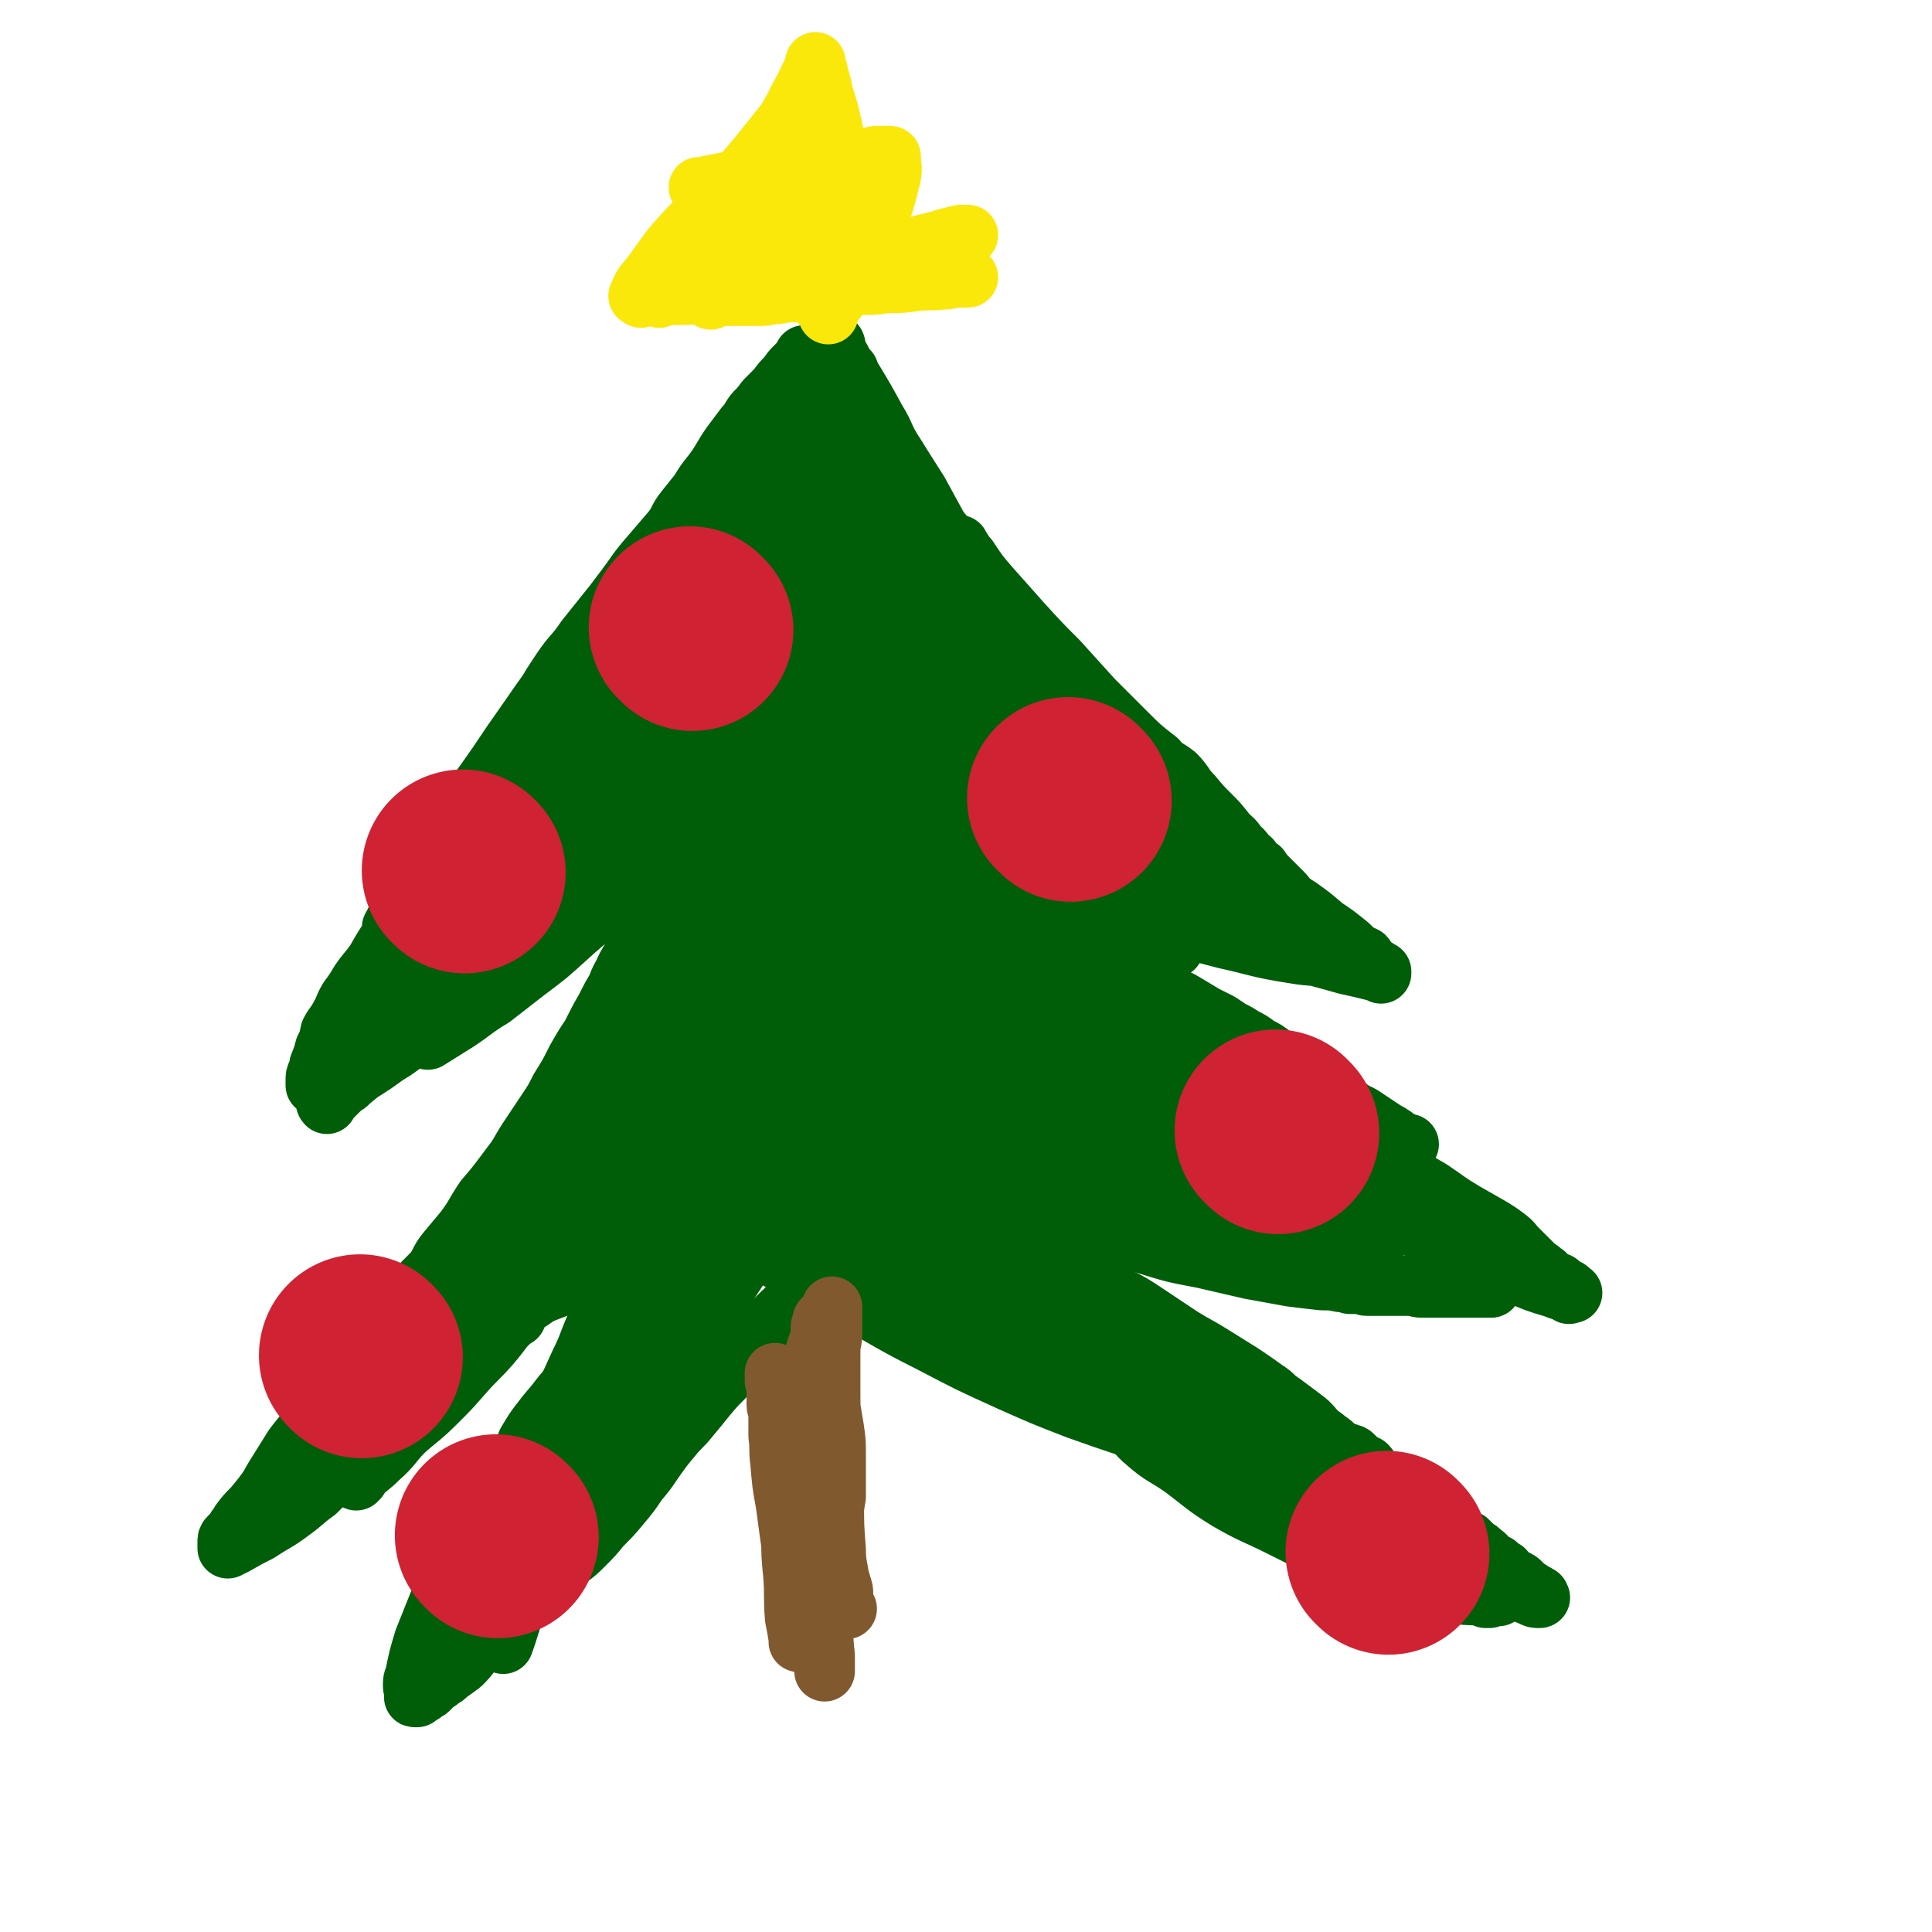 <svg viewBox='0 0 1052 1052' version='1.1' xmlns='http://www.w3.org/2000/svg' xmlns:xlink='http://www.w3.org/1999/xlink'><g fill='none' stroke='#005E09' stroke-width='33' stroke-linecap='round' stroke-linejoin='round'><path d='M295,445c-1,-1 -2,-1 -1,-1 4,-10 5,-11 11,-20 8,-13 8,-13 16,-26 10,-15 10,-15 20,-29 10,-15 10,-15 20,-30 7,-11 7,-11 15,-22 9,-12 10,-12 18,-25 8,-12 7,-13 15,-26 7,-12 7,-12 14,-24 6,-11 6,-11 12,-22 5,-7 5,-7 9,-15 3,-6 4,-5 6,-11 2,-2 1,-2 2,-4 1,-2 2,-3 2,-3 1,0 1,2 1,4 2,4 3,4 4,8 3,8 3,8 5,16 4,11 3,11 6,22 3,11 4,11 7,22 3,11 3,12 7,23 4,13 5,13 10,25 5,12 5,12 10,24 5,11 5,11 9,21 4,9 5,9 9,18 3,6 2,6 5,13 2,3 2,3 3,5 2,3 2,3 3,5 2,3 2,3 4,6 2,3 2,3 4,7 2,3 2,3 4,6 1,2 1,2 3,4 0,1 0,1 1,2 1,2 1,1 2,3 0,0 -1,0 -1,0 0,1 1,1 1,1 '/><path d='M450,196c-1,-1 -2,-2 -1,-1 4,6 5,7 11,14 7,9 8,9 14,18 7,9 6,10 12,19 4,6 4,7 8,13 4,7 4,7 8,14 4,7 4,7 8,14 3,4 4,4 7,9 3,5 2,5 5,10 4,5 4,4 7,9 3,5 3,5 6,10 2,5 2,5 4,10 3,6 3,6 6,12 3,7 3,7 6,13 2,6 2,6 4,11 2,5 2,5 5,10 2,5 2,5 4,9 2,4 2,4 4,8 2,3 2,3 4,7 3,5 2,5 5,9 2,4 3,3 5,7 2,3 1,3 3,6 1,2 1,2 3,5 1,1 0,1 1,3 1,1 1,1 2,2 0,0 0,1 0,1 0,1 1,0 1,1 0,0 0,0 0,1 0,0 0,0 0,0 '/><path d='M462,202c-1,-1 -1,-1 -1,-1 -1,-1 0,0 0,0 2,3 2,4 4,7 6,10 6,10 12,21 5,8 4,9 9,17 7,11 7,11 14,22 6,11 6,11 12,22 6,11 5,11 12,21 5,10 6,9 12,18 3,5 3,5 5,10 5,10 4,10 9,19 4,8 4,7 8,15 3,5 2,5 5,10 1,4 1,4 3,7 1,1 0,1 1,2 1,1 1,1 2,3 1,2 1,2 2,4 2,3 2,3 3,6 2,2 2,2 3,4 1,2 1,2 2,4 1,2 1,2 2,3 1,1 1,1 1,2 0,1 0,1 0,3 0,0 1,0 1,1 0,0 0,0 0,0 '/><path d='M242,470c-1,-1 -2,-1 -1,-1 4,-1 5,0 11,-1 6,-1 6,-2 13,-3 5,-1 5,0 9,-1 8,-2 8,-2 15,-4 2,-1 2,-1 3,-1 '/><path d='M309,421c-1,-1 -1,-2 -1,-1 -5,8 -4,9 -8,18 -5,9 -5,9 -10,19 -5,11 -6,10 -11,21 -6,12 -6,12 -12,23 -5,10 -6,10 -11,19 -5,8 -4,8 -9,16 -3,6 -3,5 -7,11 -2,5 -2,5 -5,10 -1,3 -1,3 -2,7 0,0 0,0 0,1 0,0 0,0 0,0 0,1 0,1 0,1 8,-5 8,-5 16,-10 9,-6 9,-7 19,-13 9,-7 9,-7 18,-14 12,-9 12,-9 23,-19 11,-10 11,-9 21,-19 9,-9 9,-10 17,-18 6,-5 7,-5 13,-10 2,-2 2,-2 5,-4 1,-1 2,-2 3,-1 0,0 -1,0 -1,1 0,1 0,1 0,3 0,0 0,0 0,1 0,2 0,2 0,4 0,3 -1,3 -1,5 -1,4 -1,4 -2,9 -2,6 -1,6 -3,12 -2,7 -2,7 -4,13 -2,5 -2,5 -5,11 -3,6 -2,6 -6,13 -3,8 -4,8 -8,16 -4,9 -4,9 -9,18 -4,9 -4,9 -8,18 -4,8 -4,8 -8,16 -3,6 -3,6 -7,12 -4,8 -4,8 -7,16 -5,9 -4,9 -8,18 -4,10 -4,10 -8,19 -3,7 -3,8 -6,15 -3,9 -4,9 -7,17 -4,8 -4,8 -7,16 -3,6 -3,6 -6,12 -2,4 -2,4 -3,7 -1,2 0,2 -1,3 -1,2 0,2 -1,3 -1,1 -2,2 -1,2 2,-3 2,-4 6,-7 6,-7 6,-7 12,-14 7,-8 7,-8 14,-17 7,-9 7,-9 15,-17 8,-10 8,-10 16,-19 9,-11 9,-11 17,-22 8,-9 8,-9 15,-19 7,-7 6,-7 13,-15 5,-6 6,-6 11,-12 5,-4 5,-4 9,-8 3,-3 3,-3 6,-5 1,-1 2,-2 3,-1 0,1 -1,3 -2,6 -1,4 -1,4 -3,8 -2,7 -3,7 -5,13 -3,8 -3,8 -6,15 -3,9 -3,9 -6,17 -4,9 -3,9 -7,18 -4,9 -4,9 -8,17 -4,10 -5,9 -9,19 -4,8 -4,9 -7,17 -3,8 -3,8 -6,16 -2,7 -2,7 -5,14 -3,9 -3,9 -5,18 -3,10 -3,10 -6,19 -3,10 -3,10 -6,20 -2,8 -2,8 -5,16 -3,8 -3,8 -6,15 -2,7 -2,7 -5,13 -1,5 -1,5 -3,9 -1,3 -1,3 -2,6 -1,1 -1,2 -1,3 0,1 0,1 -1,3 0,1 -1,1 -1,3 0,0 0,1 0,1 2,-4 3,-5 5,-9 5,-7 5,-7 10,-15 6,-9 6,-9 12,-17 6,-10 6,-10 13,-19 7,-10 7,-9 13,-19 6,-10 6,-10 12,-20 7,-11 7,-10 14,-21 7,-11 7,-11 14,-22 7,-11 7,-12 14,-23 5,-8 5,-8 10,-15 4,-5 4,-5 8,-10 2,-2 2,-2 4,-4 2,-1 2,-1 3,-2 1,-1 2,-1 3,-1 '/><path d='M561,393c-1,-1 -2,-2 -1,-1 6,8 7,8 14,18 6,9 5,9 11,19 6,10 6,10 13,19 6,10 6,9 12,19 6,7 5,8 10,15 5,7 5,7 9,13 3,5 3,5 5,10 2,2 2,2 3,5 1,2 0,2 1,3 0,1 1,1 1,2 0,0 0,0 0,1 -2,0 -2,-1 -4,-1 -9,-1 -9,0 -19,-1 -11,-2 -12,-2 -23,-5 -12,-3 -12,-3 -22,-7 -11,-3 -11,-3 -22,-8 -10,-4 -10,-5 -20,-10 -9,-4 -9,-4 -18,-9 -7,-5 -6,-5 -13,-10 -4,-4 -4,-4 -8,-7 -3,-3 -3,-3 -6,-5 -1,-1 -2,-1 -3,-2 -2,-1 -1,-1 -2,-2 -1,-1 -2,-2 -1,-1 0,0 1,1 2,2 2,3 1,4 4,6 3,4 3,4 6,8 4,5 4,5 9,10 5,6 5,6 11,11 5,6 5,5 10,11 6,5 6,5 12,11 6,5 6,5 12,11 4,3 4,3 7,7 5,5 5,5 9,10 6,6 6,6 12,12 5,5 5,5 9,10 5,6 5,6 9,11 3,3 3,4 6,7 0,0 0,0 1,1 1,0 0,0 1,1 0,0 1,0 0,0 0,1 0,0 -1,0 -2,0 -2,0 -4,0 -6,0 -6,0 -12,0 -11,0 -11,0 -21,0 -11,0 -11,-1 -23,-2 -11,-1 -11,-1 -21,-3 -9,-1 -9,-1 -19,-3 -6,-1 -6,-2 -13,-3 -3,-1 -3,-1 -6,-1 -1,-1 -1,-1 -3,-1 0,0 0,0 -1,0 -1,0 -1,0 -1,0 1,1 1,1 2,2 3,5 3,5 6,9 5,6 5,6 10,11 5,5 5,5 11,10 6,5 6,5 11,10 6,4 6,4 11,9 5,5 5,4 10,9 5,6 4,6 9,11 4,6 4,7 8,13 5,6 5,5 10,11 5,6 4,6 9,12 4,6 4,6 9,12 5,7 5,7 10,14 5,7 5,7 10,13 4,6 4,6 9,12 3,3 3,3 6,7 1,1 0,1 1,3 1,1 1,1 2,2 1,1 1,1 2,2 0,1 1,1 0,2 -1,0 -2,-1 -4,-1 -7,-1 -7,-1 -14,-2 -9,-2 -9,-1 -18,-4 -11,-2 -10,-2 -21,-5 -9,-3 -9,-3 -18,-6 -9,-3 -9,-3 -18,-6 -7,-3 -7,-3 -15,-5 -6,-3 -6,-3 -12,-6 -6,-2 -6,-2 -13,-5 -6,-3 -5,-3 -11,-6 -6,-3 -6,-2 -11,-5 -5,-2 -5,-2 -10,-5 -3,-2 -3,-2 -7,-4 -2,-1 -2,-1 -5,-2 -1,0 -1,0 -3,-1 -1,0 -1,0 -2,0 -1,-1 -1,-1 -2,-1 0,0 0,0 0,0 -1,0 -1,0 -1,0 '/><path d='M285,502c-1,-1 -1,-1 -1,-1 -1,-1 0,0 0,0 8,-12 7,-13 15,-26 13,-21 14,-21 28,-41 14,-21 14,-21 29,-42 16,-22 16,-22 33,-43 13,-18 14,-18 27,-36 9,-14 8,-14 17,-28 5,-6 5,-6 10,-12 1,-2 3,-4 2,-3 -1,2 -3,4 -6,7 -6,9 -6,9 -12,18 -8,10 -8,10 -15,21 -10,14 -10,14 -20,28 -10,14 -11,14 -20,28 -7,13 -7,13 -14,27 -6,12 -6,12 -13,25 -5,8 -5,9 -10,17 -2,5 -2,5 -5,10 -1,1 -3,2 -2,1 1,-3 3,-5 6,-10 9,-13 8,-13 16,-26 10,-13 10,-13 21,-26 11,-15 12,-14 23,-29 11,-14 10,-15 21,-29 8,-12 8,-12 16,-24 5,-7 5,-7 9,-15 2,-3 2,-3 4,-6 0,-1 2,-2 1,-2 -4,3 -5,4 -10,8 -10,9 -10,9 -20,19 -9,9 -9,10 -18,19 -6,6 -7,6 -13,11 -2,2 -2,2 -5,4 -1,1 -2,2 -2,1 -1,-1 -1,-2 0,-4 6,-10 6,-10 13,-20 7,-11 6,-12 13,-23 6,-9 7,-8 13,-17 4,-6 4,-6 8,-11 1,-2 1,-4 2,-3 1,1 2,3 2,6 -1,14 -2,14 -5,27 -6,19 -6,20 -13,38 -7,18 -8,18 -16,35 -8,16 -8,16 -16,31 -6,10 -7,9 -13,19 -4,7 -4,8 -8,15 -1,2 -2,2 -4,5 -1,1 0,1 -1,3 -1,1 -1,1 -1,2 -2,1 -2,2 -3,4 -4,4 -4,4 -7,9 -4,4 -4,4 -8,9 -3,4 -2,4 -6,8 -1,1 -2,1 -3,3 -1,1 -1,2 -2,3 -1,1 -1,1 -2,2 -1,0 -2,-1 -2,-1 0,-1 1,-1 1,-2 5,-8 5,-8 10,-16 7,-10 8,-10 15,-20 7,-10 7,-10 14,-21 7,-9 6,-10 14,-19 6,-9 6,-9 12,-17 4,-5 4,-5 8,-9 4,-5 4,-5 8,-9 3,-4 3,-4 6,-8 2,-3 3,-3 5,-6 1,-1 0,-1 1,-1 1,-1 1,0 2,-1 0,0 -1,-1 -1,-1 0,-1 1,0 1,0 -1,3 -2,3 -4,5 -5,5 -5,5 -10,10 -6,6 -6,5 -13,11 -5,4 -5,4 -10,8 -4,4 -4,4 -8,7 -5,4 -5,4 -9,8 -6,5 -6,5 -11,11 -6,6 -7,6 -13,12 -5,5 -5,5 -10,11 -5,6 -5,6 -10,12 -5,6 -5,5 -10,11 -4,5 -4,5 -7,9 -3,3 -3,3 -6,7 -1,2 -2,2 -3,4 -1,1 -1,1 -2,3 -1,1 -1,1 -2,2 0,1 0,1 -1,2 '/><path d='M221,564c-1,-1 -1,-1 -1,-1 -1,-1 0,0 0,0 3,-8 3,-9 6,-17 8,-19 7,-19 15,-36 10,-20 10,-20 20,-38 11,-18 11,-18 22,-35 9,-14 10,-14 19,-27 9,-12 9,-12 17,-23 10,-12 10,-12 20,-23 8,-10 7,-10 15,-21 6,-8 6,-8 12,-16 4,-7 5,-7 9,-13 2,-5 2,-5 4,-11 2,-3 1,-4 3,-7 1,-3 1,-3 3,-6 1,-1 2,-2 2,-1 -5,6 -6,8 -11,15 -8,11 -8,11 -16,21 -9,11 -9,12 -18,23 -9,11 -10,10 -19,21 -9,10 -10,10 -18,20 -8,9 -8,10 -16,20 -7,9 -7,9 -14,18 -6,8 -6,8 -12,15 -4,6 -4,6 -8,11 -3,4 -3,4 -6,8 -2,2 -2,2 -3,4 -1,2 -1,2 -2,4 -2,3 -3,3 -5,6 -3,4 -3,5 -7,9 -4,6 -3,6 -7,12 -3,4 -3,4 -7,7 -1,1 -1,0 -2,1 -1,0 0,1 -1,1 0,0 0,0 -1,0 0,0 -1,0 0,0 1,-3 1,-3 3,-6 5,-10 4,-11 10,-21 7,-13 8,-12 17,-25 10,-14 11,-14 21,-28 10,-14 10,-15 20,-29 9,-13 9,-13 19,-27 10,-13 10,-12 20,-25 8,-12 8,-12 17,-24 6,-8 6,-9 13,-17 6,-7 6,-7 12,-14 4,-5 3,-6 7,-11 4,-5 4,-5 8,-10 3,-5 3,-5 7,-10 3,-4 3,-4 6,-9 3,-5 3,-5 6,-9 3,-4 3,-4 6,-8 3,-3 2,-3 5,-7 3,-3 3,-3 6,-7 3,-3 3,-3 6,-6 3,-4 3,-4 6,-7 2,-3 2,-3 4,-5 1,-1 1,-1 2,-2 1,-1 1,-1 2,-2 1,-1 1,-1 1,-2 0,0 0,-1 0,0 -5,8 -5,9 -11,18 -7,12 -7,12 -15,22 -9,13 -9,13 -19,25 -10,12 -10,12 -20,24 -10,11 -10,11 -20,23 -9,11 -10,11 -18,22 -8,10 -8,10 -16,20 -6,9 -7,8 -13,17 -6,9 -6,9 -11,18 -5,8 -5,8 -10,16 -4,7 -4,7 -9,15 -5,7 -5,7 -10,15 -5,8 -5,8 -10,15 -5,9 -6,9 -11,18 -6,8 -6,8 -12,17 -5,8 -5,8 -10,16 -5,7 -5,7 -10,15 -4,6 -4,6 -8,13 -4,6 -5,6 -9,12 -3,5 -3,5 -6,9 -3,5 -2,5 -5,10 -2,4 -3,4 -5,8 -1,5 -1,5 -3,9 -1,4 -1,4 -3,9 0,2 0,2 -1,4 -1,2 -1,2 -1,4 0,1 0,1 0,3 0,0 0,0 0,0 2,-1 2,-1 4,-2 6,-4 6,-4 12,-8 7,-6 7,-6 13,-12 7,-6 7,-6 14,-11 7,-6 7,-6 13,-11 7,-6 6,-6 13,-12 5,-5 5,-4 11,-9 5,-4 5,-4 11,-8 3,-3 3,-3 7,-6 4,-3 4,-3 8,-6 4,-3 4,-2 8,-5 3,-2 3,-3 6,-6 5,-3 5,-4 10,-7 5,-4 5,-4 11,-8 5,-4 5,-4 11,-8 5,-4 5,-3 10,-7 5,-3 5,-3 9,-7 4,-3 4,-3 7,-6 3,-2 3,-2 6,-4 2,-1 1,-2 3,-3 1,-1 2,-1 3,-2 1,-1 1,-1 2,-2 0,0 0,0 1,-1 1,0 2,-1 2,0 -1,2 -1,2 -2,5 -3,4 -3,4 -6,8 -4,6 -4,6 -9,11 -5,5 -5,5 -10,10 -5,5 -5,5 -10,9 -5,5 -5,5 -10,9 -5,4 -5,4 -10,8 -5,4 -4,4 -9,9 -6,4 -6,4 -12,9 -7,5 -7,5 -13,10 -8,6 -7,6 -15,11 -6,4 -7,4 -13,8 -6,4 -6,4 -12,9 -5,4 -5,4 -10,8 -5,3 -5,3 -9,6 -4,3 -5,3 -9,6 -3,2 -3,2 -6,4 -2,1 -2,0 -3,1 -3,2 -3,2 -6,5 -2,2 -2,2 -4,4 -3,2 -3,2 -5,4 -1,1 -1,1 -2,2 -1,1 -1,1 -2,2 -1,1 -2,1 -2,2 -1,0 0,1 0,1 0,-1 0,-2 0,-2 3,-3 3,-3 5,-5 7,-5 7,-5 13,-10 8,-5 8,-5 16,-11 9,-7 9,-7 20,-14 10,-7 10,-6 21,-13 10,-7 10,-7 21,-15 8,-5 8,-6 15,-12 7,-5 7,-5 14,-10 8,-7 8,-6 16,-13 7,-5 7,-5 14,-11 4,-4 4,-4 9,-8 3,-3 3,-3 7,-7 3,-3 3,-3 6,-5 4,-3 4,-3 7,-5 3,-3 3,-3 6,-5 1,-1 1,-1 3,-2 1,0 1,-1 2,-1 1,0 1,0 1,0 1,0 1,0 1,0 0,1 0,1 0,3 -1,4 -1,5 -2,9 -3,7 -3,7 -6,14 -3,5 -2,6 -5,11 -3,7 -3,7 -7,13 -3,6 -3,5 -6,11 -4,7 -4,7 -8,14 -2,5 -3,5 -5,11 -3,5 -3,5 -6,11 -4,7 -4,7 -8,15 -4,6 -4,6 -8,13 -4,8 -4,8 -9,16 -3,6 -3,6 -7,12 -4,6 -4,6 -8,12 -4,6 -4,6 -8,13 -3,6 -4,6 -7,12 -3,5 -3,5 -5,11 -3,5 -3,5 -6,11 -2,5 -2,5 -5,10 -3,6 -3,6 -7,13 -3,5 -3,5 -6,11 -2,6 -2,7 -5,13 -4,7 -4,7 -8,14 -3,6 -4,6 -7,12 -2,4 -2,4 -4,9 -2,4 -2,3 -5,8 -1,3 -1,3 -3,6 -1,3 -1,3 -2,5 -1,1 -1,1 -2,2 -1,2 -1,2 -1,3 -1,2 -1,2 -1,3 0,1 -1,1 -1,1 1,-1 1,-2 3,-4 5,-7 5,-7 10,-14 8,-9 8,-8 16,-17 7,-8 6,-9 13,-17 7,-8 8,-8 15,-16 6,-7 6,-7 12,-14 6,-6 5,-6 11,-13 5,-6 5,-6 10,-12 5,-5 5,-5 10,-11 4,-5 4,-5 8,-9 3,-3 3,-3 6,-6 3,-3 3,-3 6,-6 3,-3 3,-3 6,-6 3,-4 4,-4 7,-7 4,-4 4,-4 8,-9 4,-4 3,-4 7,-7 5,-5 5,-5 10,-9 4,-3 4,-3 8,-7 3,-3 3,-3 7,-7 3,-3 3,-3 6,-5 3,-3 3,-2 6,-4 2,-2 2,-2 3,-3 1,-1 1,-1 3,-2 0,-1 1,0 1,-1 1,0 1,-1 1,-1 1,0 1,0 1,0 0,2 0,3 -2,5 -4,8 -4,8 -9,15 -6,7 -6,7 -12,14 -6,8 -7,8 -13,15 -7,9 -7,9 -14,17 -7,9 -8,8 -15,16 -6,6 -6,7 -12,13 -6,6 -6,6 -12,12 -6,6 -6,6 -12,12 -6,6 -6,6 -11,13 -7,8 -6,8 -13,16 -5,6 -5,6 -10,12 -6,7 -6,7 -11,13 -5,6 -5,6 -10,12 -5,5 -5,5 -10,10 -3,4 -4,3 -7,7 -4,4 -4,4 -7,8 -3,4 -4,4 -7,7 -2,2 -2,2 -5,5 -2,2 -2,2 -4,4 -1,1 -2,1 -3,3 -2,2 -2,2 -4,5 -1,1 -1,1 -2,2 -1,1 -1,1 -1,2 -1,1 -1,1 -1,1 0,-1 1,-1 2,-3 5,-5 5,-4 10,-9 8,-7 7,-8 14,-15 9,-8 9,-7 18,-16 7,-7 7,-7 14,-15 7,-8 8,-8 15,-16 6,-7 6,-8 12,-15 5,-7 5,-7 11,-14 5,-6 5,-6 10,-12 6,-7 6,-6 11,-13 5,-6 5,-6 9,-12 6,-8 6,-7 12,-15 5,-6 5,-7 10,-13 5,-7 5,-7 10,-13 4,-6 5,-6 10,-12 5,-7 5,-7 11,-14 4,-5 4,-5 8,-10 3,-4 3,-4 7,-7 2,-2 3,-2 5,-4 2,-1 1,-2 3,-3 1,-1 1,-1 2,-2 1,-1 1,-1 2,-1 0,0 1,0 1,0 -1,3 -2,4 -3,7 -3,6 -3,7 -6,12 -4,8 -4,8 -9,16 -5,9 -5,9 -9,18 -5,8 -5,8 -9,17 -4,9 -4,9 -9,18 -5,9 -5,8 -10,17 -5,11 -5,11 -10,22 -5,11 -5,11 -11,22 -5,11 -4,11 -9,21 -5,11 -5,11 -10,22 -5,10 -5,10 -9,20 -4,9 -4,9 -8,19 -4,9 -4,9 -9,18 -4,9 -4,9 -8,18 -4,8 -4,8 -8,17 -4,8 -4,7 -8,15 -2,6 -2,6 -5,11 -1,3 -1,3 -2,6 0,1 0,1 0,2 0,0 0,0 0,0 2,-2 2,-2 4,-4 6,-7 6,-6 11,-13 7,-8 7,-8 13,-17 7,-9 7,-10 13,-19 7,-10 7,-10 14,-20 8,-10 8,-10 15,-21 7,-10 7,-10 14,-20 6,-10 6,-10 13,-20 6,-10 7,-10 13,-20 7,-10 7,-10 14,-20 7,-11 7,-11 14,-22 7,-8 7,-8 14,-16 5,-6 5,-5 10,-11 4,-5 4,-5 8,-9 2,-2 4,-2 5,-3 0,0 -2,0 -2,1 -6,10 -5,11 -11,20 -10,16 -10,16 -20,31 -11,17 -11,17 -23,33 -11,15 -10,15 -22,30 -9,13 -9,13 -19,26 -7,8 -7,8 -14,16 -3,3 -3,3 -6,6 -1,1 -1,1 -2,1 -1,1 -1,1 -1,0 2,-4 2,-5 5,-9 6,-14 6,-14 12,-28 8,-16 8,-16 15,-32 9,-19 8,-19 17,-38 8,-16 8,-16 16,-31 6,-11 6,-11 12,-22 3,-5 3,-5 7,-10 0,-1 2,-3 2,-2 -2,2 -3,4 -6,9 -7,11 -7,11 -14,22 -8,13 -7,13 -16,26 -6,9 -6,9 -13,18 -3,4 -4,4 -7,8 -1,1 -1,1 -2,2 -1,1 -1,3 -1,3 -1,-1 0,-2 1,-3 5,-9 5,-9 10,-18 8,-13 8,-13 16,-27 9,-15 9,-15 17,-29 9,-15 9,-15 18,-30 6,-11 6,-11 12,-22 2,-4 2,-4 5,-7 1,-1 2,-2 1,-1 0,0 -1,1 -3,3 -6,8 -6,8 -12,15 -6,6 -6,6 -12,12 -2,2 -2,2 -4,4 -1,1 -1,2 -3,2 -1,0 -3,1 -3,0 0,-3 2,-5 5,-9 7,-13 7,-13 14,-26 7,-14 7,-14 14,-28 6,-13 6,-13 13,-26 4,-9 4,-9 9,-17 1,-3 1,-3 2,-7 1,-1 1,-2 1,-3 0,0 0,1 -1,1 -6,5 -6,5 -13,10 -10,8 -11,8 -21,15 -10,7 -10,7 -20,15 -5,3 -5,4 -10,7 -2,1 -2,1 -4,1 -1,0 -3,1 -3,0 0,-3 2,-4 4,-7 8,-13 8,-13 17,-26 12,-17 12,-16 24,-33 9,-12 8,-12 17,-24 3,-4 4,-5 7,-7 1,-1 3,0 3,2 -6,17 -6,18 -15,35 -12,21 -13,21 -27,40 -13,19 -13,19 -28,36 -10,11 -10,11 -21,21 -5,4 -6,3 -12,6 -1,1 -3,2 -2,1 5,-9 8,-11 16,-22 12,-18 12,-18 24,-36 12,-16 12,-16 24,-32 7,-8 7,-9 15,-16 2,-2 5,-3 5,-2 1,2 -1,5 -3,9 -10,18 -10,18 -21,36 -11,17 -11,17 -23,33 -10,12 -10,11 -21,22 -9,9 -9,8 -18,16 -4,4 -4,3 -7,6 -2,1 -2,3 -2,3 -1,-1 0,-2 1,-3 7,-13 7,-13 15,-26 12,-20 12,-21 24,-41 13,-20 13,-20 26,-39 11,-16 10,-16 21,-32 6,-8 6,-7 13,-15 1,-1 2,-2 3,-2 0,0 0,2 -1,4 -6,15 -5,15 -13,29 -9,16 -10,15 -21,31 -8,12 -8,12 -16,23 -5,7 -5,7 -11,14 -2,2 -2,2 -3,3 -1,1 -2,2 -1,2 1,-7 1,-9 4,-17 7,-19 8,-18 15,-37 8,-21 7,-21 14,-41 7,-22 7,-22 12,-43 6,-21 5,-21 9,-43 4,-18 4,-18 8,-35 2,-12 2,-13 4,-24 2,-8 2,-8 4,-16 1,-3 0,-4 1,-7 0,-1 1,-2 2,-3 0,0 2,-1 2,0 -2,8 -2,9 -5,19 -7,22 -7,22 -15,43 -7,21 -7,21 -15,42 -6,15 -6,15 -13,30 -3,6 -3,6 -6,12 -1,2 -1,2 -2,3 -1,0 -1,1 -1,0 -1,-7 -1,-8 0,-16 4,-25 4,-25 10,-50 6,-25 6,-25 14,-49 8,-22 7,-22 16,-43 8,-18 9,-18 18,-35 6,-11 5,-12 12,-22 1,-3 2,-3 4,-5 1,-1 1,0 2,0 0,1 0,1 0,3 0,8 0,8 0,17 -1,14 -1,14 -3,29 -1,13 -1,13 -3,26 -1,7 -1,7 -2,14 0,2 0,2 0,4 0,3 -1,6 -1,5 0,-5 -1,-9 0,-18 1,-16 1,-16 3,-33 2,-15 2,-15 5,-30 2,-11 2,-11 4,-22 0,-3 0,-3 1,-7 0,-1 0,-2 0,-3 1,-1 2,-1 3,0 2,3 1,4 3,8 6,11 6,11 11,22 7,14 6,14 12,28 7,18 6,19 15,37 8,19 8,19 18,37 12,19 12,19 25,38 12,16 13,16 26,32 10,14 10,14 21,27 7,9 7,9 14,18 3,3 6,7 5,6 0,-1 -4,-5 -6,-11 -10,-19 -10,-19 -18,-39 -9,-22 -8,-23 -17,-45 -7,-20 -7,-20 -16,-39 -7,-14 -7,-14 -15,-28 -4,-8 -4,-7 -8,-15 -1,-1 -2,-4 -2,-3 1,1 2,4 5,7 6,9 6,9 13,17 8,9 8,9 16,18 10,11 10,11 20,21 10,11 10,11 19,21 9,9 9,9 18,18 8,8 8,8 17,15 4,5 5,4 10,8 5,5 4,6 9,11 5,6 5,6 10,11 4,4 4,4 8,9 3,4 4,3 7,8 4,3 3,4 7,7 2,3 2,3 5,5 2,3 2,3 5,6 3,3 3,3 7,7 3,3 3,4 6,8 4,3 4,4 7,7 2,3 3,2 5,5 2,2 2,2 4,5 1,1 0,1 1,2 1,1 1,1 2,3 0,1 1,0 2,2 0,0 1,1 0,1 -3,-1 -4,-2 -8,-4 -8,-6 -7,-6 -15,-11 -7,-5 -7,-5 -15,-10 -8,-5 -8,-5 -17,-11 -8,-5 -8,-5 -16,-11 -7,-5 -7,-5 -14,-12 -8,-7 -8,-7 -15,-16 -8,-8 -7,-9 -15,-18 -7,-9 -7,-9 -14,-17 -7,-8 -7,-8 -14,-16 -5,-5 -5,-6 -10,-11 -4,-3 -4,-3 -8,-6 -1,-1 -1,-1 -3,-3 -1,0 -1,0 -2,0 0,-1 0,-2 0,-1 1,1 2,1 3,3 6,7 6,7 12,13 8,8 7,8 15,16 9,9 10,9 19,18 11,9 11,9 22,19 11,8 11,8 22,16 10,8 10,7 20,14 9,6 9,7 18,13 9,5 9,5 17,10 7,5 7,5 14,11 6,4 6,4 11,8 4,3 4,4 8,7 3,3 3,3 7,6 2,1 2,1 4,3 0,0 0,0 1,1 0,0 0,-1 0,-1 -1,0 -1,0 -2,0 -8,-2 -8,-2 -17,-4 -14,-4 -15,-4 -29,-8 -16,-4 -16,-4 -31,-8 -15,-4 -15,-4 -30,-8 -13,-4 -13,-4 -26,-8 -11,-3 -11,-3 -22,-6 -12,-4 -12,-4 -23,-8 -13,-5 -13,-5 -26,-11 -12,-5 -12,-5 -24,-10 -9,-5 -9,-6 -18,-11 -8,-4 -8,-4 -16,-8 -5,-3 -5,-3 -9,-5 -1,-1 -3,-2 -2,-1 7,5 9,6 18,12 13,8 13,9 26,16 17,9 18,9 35,16 19,7 19,7 38,13 17,5 17,5 35,9 15,4 15,4 31,8 12,2 12,2 24,4 9,2 9,2 17,4 4,1 4,1 8,2 0,0 1,1 1,1 -4,-2 -5,-2 -10,-4 -14,-5 -14,-5 -28,-10 -18,-7 -19,-6 -36,-14 -20,-9 -19,-10 -39,-19 -16,-8 -16,-8 -34,-15 -13,-5 -13,-5 -27,-10 -9,-2 -9,-2 -17,-5 -3,-1 -3,-1 -6,-1 -1,0 -2,-1 -2,0 2,2 3,3 6,6 12,8 11,9 24,16 18,11 18,11 37,19 22,10 22,10 44,17 22,7 22,7 45,13 18,4 18,5 37,8 12,2 12,1 25,2 5,0 5,0 11,0 1,0 4,1 3,0 -8,-4 -11,-4 -23,-9 -17,-7 -16,-7 -33,-15 -22,-9 -22,-8 -43,-18 -22,-12 -22,-12 -43,-26 -19,-13 -19,-14 -37,-29 -15,-13 -15,-13 -29,-27 -10,-10 -10,-11 -20,-21 -4,-5 -5,-5 -10,-9 -1,-2 -3,-3 -2,-2 4,3 6,5 13,11 15,12 15,13 30,24 19,15 19,15 38,29 20,14 19,14 39,26 16,10 16,9 32,18 10,5 10,5 21,10 4,1 4,1 8,2 1,1 4,2 3,2 -8,-5 -10,-7 -20,-13 -19,-11 -20,-11 -38,-22 -21,-13 -21,-13 -41,-27 -21,-14 -21,-15 -41,-30 -16,-13 -16,-13 -33,-26 -12,-8 -12,-8 -25,-16 -7,-5 -6,-6 -14,-10 -2,-1 -4,-1 -5,-1 0,0 2,1 3,2 10,12 10,13 20,25 14,19 14,19 29,38 16,20 16,20 32,40 12,15 12,15 25,30 7,8 7,8 15,15 1,1 1,1 3,2 1,0 2,0 2,0 -3,-2 -4,-3 -8,-6 -16,-14 -16,-13 -31,-28 -20,-19 -20,-19 -39,-39 -19,-20 -18,-20 -36,-41 -15,-17 -14,-17 -29,-33 -8,-9 -8,-8 -17,-16 -2,-2 -4,-5 -4,-4 1,3 3,6 6,12 7,15 7,15 15,29 10,16 9,16 20,30 8,12 8,12 17,23 5,6 5,6 11,11 1,1 1,1 3,2 1,0 1,0 2,0 0,-1 -1,-2 -2,-3 -7,-15 -7,-15 -14,-30 -8,-20 -8,-20 -16,-40 -8,-20 -7,-20 -15,-40 -5,-13 -4,-13 -10,-26 -1,-4 -2,-4 -4,-7 0,-1 -2,-1 -1,0 0,3 1,4 2,7 5,19 5,19 9,37 5,23 4,23 9,46 4,20 4,20 9,41 3,13 3,14 8,27 3,7 4,7 7,13 1,2 2,4 2,3 0,-1 0,-3 -1,-6 -5,-15 -5,-15 -10,-30 -6,-17 -6,-17 -12,-35 -4,-12 -4,-12 -8,-24 -2,-3 -1,-3 -3,-6 0,-1 -2,-2 -1,-1 2,6 3,8 8,15 9,14 9,14 19,28 11,14 11,14 22,28 10,15 9,16 21,30 11,13 11,13 24,24 10,9 10,9 21,17 7,6 7,6 14,10 5,3 5,3 10,6 2,0 2,0 3,1 2,1 2,1 3,2 1,1 0,1 1,2 2,2 2,2 5,4 3,2 3,2 7,4 5,3 5,3 9,5 5,3 5,3 10,6 6,2 6,2 11,5 5,3 5,3 10,6 4,2 4,2 8,4 3,2 3,2 6,4 4,2 4,2 7,4 4,2 4,2 8,5 4,2 4,2 8,5 4,3 4,3 8,6 5,2 5,2 9,5 4,3 4,3 8,6 5,3 5,3 9,7 4,3 4,3 8,5 4,3 4,2 7,4 3,2 3,2 6,4 3,2 3,2 6,4 2,1 2,1 5,3 1,1 1,1 3,2 1,1 1,1 3,2 0,0 0,0 1,0 1,0 1,0 1,0 0,0 -1,0 -2,0 -7,-1 -7,0 -14,-2 -10,-2 -10,-2 -20,-5 -10,-2 -10,-2 -19,-4 -9,-2 -9,-2 -18,-4 -8,-1 -8,-1 -15,-3 -8,-2 -8,-2 -16,-3 -8,-2 -8,-3 -16,-4 -9,-2 -9,-3 -18,-4 -9,-2 -9,-2 -18,-3 -6,-1 -6,-1 -13,-3 -8,-2 -8,-2 -15,-4 -8,-2 -8,-2 -16,-3 -8,-1 -8,-1 -16,-2 -9,-1 -9,-1 -18,-2 -10,-2 -10,-2 -20,-3 -9,-2 -9,-2 -18,-4 -8,-1 -8,-1 -15,-3 -6,-2 -6,-2 -12,-4 -3,-1 -3,-1 -5,-2 -1,-1 -1,-1 -3,-1 -1,0 -3,0 -2,0 4,3 6,3 13,6 16,7 16,7 32,13 21,7 21,7 42,14 21,5 21,5 41,10 16,4 16,3 33,6 10,2 10,2 20,3 5,0 5,0 9,0 0,0 1,0 1,0 -2,-1 -2,-1 -4,-2 -13,-6 -13,-5 -25,-11 -16,-8 -16,-8 -31,-17 -19,-11 -19,-11 -38,-22 -17,-11 -17,-11 -34,-22 -12,-8 -12,-9 -24,-17 -6,-4 -7,-4 -13,-8 -1,-1 -4,-2 -2,-1 7,5 10,7 20,14 17,9 17,9 35,18 20,10 20,10 42,20 21,9 21,10 42,17 15,6 15,5 31,9 7,2 7,3 14,3 2,0 5,-1 5,-1 -1,-2 -4,-2 -8,-4 -16,-10 -15,-10 -32,-19 -20,-11 -20,-11 -40,-21 -23,-11 -23,-11 -45,-22 -18,-10 -18,-10 -36,-19 -11,-5 -11,-5 -22,-9 -2,-1 -5,-3 -5,-2 0,1 2,3 4,4 13,10 13,10 27,18 18,11 18,11 37,21 19,9 19,9 37,17 15,7 16,6 31,12 8,3 8,3 17,6 2,1 6,2 5,1 -5,-3 -8,-5 -17,-10 -11,-7 -11,-7 -23,-14 -9,-5 -9,-5 -18,-11 -4,-2 -4,-2 -8,-3 -1,0 -1,0 -3,0 0,0 -1,0 0,0 1,2 1,3 4,5 10,8 10,8 21,15 14,9 14,9 28,17 15,9 15,9 29,17 12,6 12,6 25,11 5,3 5,2 11,4 2,1 2,1 4,1 1,0 2,0 2,0 -5,-2 -6,-2 -12,-4 -10,-4 -10,-4 -20,-8 -10,-4 -10,-4 -21,-7 -8,-2 -8,-2 -16,-4 -4,-1 -4,-1 -7,-1 -2,-1 -2,-1 -4,-1 -1,0 -3,1 -2,2 4,5 6,5 13,10 8,6 8,6 17,12 8,5 8,4 16,9 5,2 5,2 10,4 2,1 2,1 3,1 2,1 4,1 3,1 -4,-2 -6,-3 -12,-6 -8,-4 -8,-5 -16,-9 -8,-4 -8,-3 -16,-7 -6,-2 -6,-2 -12,-5 -2,-1 -2,0 -5,-1 -1,0 -1,0 -2,0 -1,-1 -3,-1 -2,-1 1,1 2,2 4,3 10,5 10,5 19,9 10,5 10,5 21,9 10,4 10,4 21,8 9,3 9,2 19,5 6,1 6,1 12,3 4,0 4,0 7,1 2,0 2,0 3,0 2,1 2,1 3,1 1,1 1,1 2,2 1,0 1,0 3,1 2,1 2,1 5,2 2,1 2,1 5,3 2,1 2,0 4,2 2,0 2,1 3,1 1,1 1,1 2,1 2,0 2,0 3,0 1,0 1,1 2,1 1,1 1,1 2,1 2,1 2,1 5,2 2,1 2,1 4,2 2,1 2,1 4,2 1,0 1,-1 2,0 2,0 1,1 3,2 0,0 0,-1 0,-1 1,0 1,0 1,0 -4,0 -4,0 -8,-1 -8,-1 -8,-1 -15,-2 -8,-2 -8,-2 -16,-3 -7,-2 -7,-1 -14,-3 -7,-2 -7,-3 -14,-5 -7,-2 -7,-2 -14,-4 -8,-3 -8,-3 -16,-7 -9,-3 -9,-3 -17,-6 -10,-4 -10,-4 -20,-9 -13,-6 -12,-6 -24,-13 -13,-7 -13,-8 -26,-15 -16,-9 -16,-9 -31,-18 -16,-9 -17,-8 -32,-19 -15,-11 -14,-12 -29,-23 -11,-10 -11,-10 -22,-21 -8,-7 -8,-7 -15,-14 -2,-2 -3,-2 -5,-4 0,-1 -1,-2 0,-1 6,2 7,3 14,6 13,5 13,4 26,9 14,5 14,6 28,11 12,4 12,4 24,6 7,2 7,2 14,1 3,0 5,-1 5,-2 -6,-12 -8,-14 -18,-25 -12,-15 -12,-15 -25,-28 -14,-13 -14,-13 -29,-25 -12,-9 -12,-9 -25,-18 -7,-5 -8,-5 -16,-8 -1,-1 -3,-1 -3,0 -1,6 1,7 2,14 2,20 2,20 4,41 1,20 1,20 2,39 0,14 0,14 1,27 0,4 1,4 1,9 0,2 0,4 0,3 -1,-1 -1,-4 -3,-8 -6,-16 -8,-16 -13,-32 -7,-22 -6,-22 -11,-45 -6,-24 -5,-24 -10,-49 -3,-16 -3,-16 -7,-31 -1,-5 -1,-5 -3,-9 0,-1 -1,-2 -1,-1 -1,0 0,1 1,3 4,12 4,12 9,24 7,17 7,17 14,34 7,17 6,18 14,34 6,12 7,12 14,24 5,6 5,6 10,11 1,1 1,1 3,2 1,0 1,1 2,0 0,-3 -1,-4 -2,-7 -4,-20 -5,-20 -9,-41 -4,-23 -3,-23 -7,-47 -4,-19 -4,-19 -9,-37 -3,-9 -3,-9 -6,-18 -1,-2 -2,-4 -2,-4 -1,0 -1,3 0,5 4,16 5,16 10,33 4,15 4,16 8,31 5,14 5,14 10,28 4,10 4,10 8,19 1,3 1,3 3,4 0,1 1,1 1,1 0,-2 0,-2 0,-4 -5,-12 -5,-11 -9,-23 -7,-17 -7,-17 -14,-35 -6,-14 -5,-14 -12,-28 -3,-7 -4,-7 -8,-13 -1,-2 -2,-2 -3,-2 0,0 0,0 0,1 1,8 1,8 3,16 4,20 4,20 7,40 5,25 4,25 9,50 5,25 5,25 11,49 5,20 6,19 12,39 4,14 3,14 8,28 3,10 3,10 6,20 2,4 2,4 3,9 1,2 1,2 1,3 0,1 0,2 0,3 0,0 1,0 1,0 1,2 1,2 2,4 2,2 2,2 4,5 1,2 1,2 2,4 1,1 1,1 2,2 1,1 1,2 2,3 0,0 1,1 1,1 -2,-2 -3,-2 -5,-4 -9,-7 -10,-6 -19,-13 -11,-8 -11,-8 -21,-16 -10,-8 -10,-8 -19,-15 -7,-4 -7,-4 -14,-8 -2,-1 -2,-1 -3,-2 -1,0 -2,0 -1,0 0,1 1,1 1,3 4,8 3,8 7,17 5,11 5,11 10,21 6,10 6,10 13,19 4,7 4,7 9,14 2,2 2,2 4,4 2,2 3,2 3,2 1,0 0,0 0,-1 -3,-5 -3,-5 -6,-11 -6,-10 -5,-10 -11,-21 -4,-8 -4,-8 -9,-16 -2,-3 -2,-3 -5,-6 -1,-1 -2,-1 -4,-1 -1,0 -1,1 -1,2 -1,0 0,0 0,0 0,-1 0,-1 0,-2 0,-2 0,-2 0,-3 0,-2 0,-2 0,-3 0,0 0,0 0,0 0,-1 0,-1 1,-1 5,0 6,0 11,1 12,4 11,4 23,9 11,5 11,5 23,11 12,6 12,6 24,13 10,6 10,6 20,13 8,5 8,5 16,11 6,4 6,4 11,9 5,4 5,4 9,8 5,5 5,5 10,10 5,5 6,5 11,11 5,5 4,6 9,11 4,4 4,4 8,8 4,4 4,4 8,8 4,4 4,4 8,8 4,3 4,3 7,6 4,4 4,4 8,7 4,3 4,3 8,5 3,3 3,2 7,5 2,1 2,2 4,3 3,2 3,2 6,3 3,1 3,1 5,3 2,2 2,2 5,4 2,1 2,1 5,3 2,1 2,1 4,3 2,1 2,0 4,2 3,1 3,1 6,3 3,2 3,3 6,5 4,2 4,2 7,4 4,2 4,2 7,4 3,2 3,2 6,3 3,1 3,2 5,3 2,1 2,1 5,3 1,1 1,1 3,2 1,0 1,0 3,1 1,1 1,1 2,2 1,0 1,0 2,1 0,0 0,0 1,0 0,0 1,0 0,0 -2,0 -2,0 -5,-1 -8,-2 -8,-3 -16,-5 -10,-3 -10,-2 -19,-5 -9,-2 -9,-3 -18,-6 -8,-2 -8,-2 -17,-5 -7,-3 -7,-3 -15,-6 -8,-4 -8,-4 -16,-8 -7,-4 -7,-4 -15,-8 -7,-5 -7,-5 -14,-9 -6,-3 -6,-3 -12,-7 -7,-3 -7,-3 -13,-7 -6,-3 -5,-3 -11,-6 -6,-3 -6,-3 -12,-5 -5,-2 -5,-2 -11,-4 -6,-2 -6,-2 -12,-5 -6,-2 -6,-2 -13,-5 -8,-3 -8,-3 -15,-5 -9,-3 -9,-2 -18,-4 -8,-2 -8,-3 -17,-5 -9,-3 -9,-2 -18,-5 -10,-3 -10,-3 -19,-7 -9,-3 -9,-3 -18,-7 -7,-4 -7,-4 -13,-8 -4,-3 -4,-3 -8,-6 -1,-1 -1,0 -2,-1 -1,-1 -1,-1 -2,-2 -1,0 -2,0 -1,0 2,3 3,4 7,7 13,9 13,9 27,17 18,10 19,10 37,20 22,12 22,13 44,24 21,11 21,11 43,21 18,8 18,8 36,15 14,5 14,5 29,10 8,3 8,3 15,6 3,1 3,1 5,2 1,0 2,0 2,0 -2,-1 -3,-1 -6,-2 -10,-6 -10,-6 -20,-12 -13,-9 -13,-8 -26,-17 -15,-12 -15,-12 -30,-24 -14,-11 -14,-11 -28,-22 -9,-7 -9,-7 -18,-14 -5,-3 -5,-3 -10,-6 -1,-1 -1,-1 -2,-2 0,0 -1,-1 0,0 4,3 4,3 9,7 12,8 12,7 24,15 19,11 19,11 37,23 21,12 21,13 42,24 20,11 21,11 42,20 17,8 17,8 35,16 11,5 11,4 23,9 8,3 8,3 16,6 4,1 4,1 8,3 1,0 1,1 2,2 0,0 0,-1 0,-1 0,0 1,0 1,1 0,0 0,1 0,1 0,1 0,1 1,1 1,0 1,0 1,0 1,0 1,0 1,1 0,1 0,1 0,2 0,0 0,0 1,0 0,1 1,0 1,0 0,1 1,1 0,2 -4,1 -4,1 -8,1 -11,1 -12,2 -23,0 -14,-2 -14,-3 -27,-7 -13,-5 -13,-6 -25,-11 -9,-5 -10,-5 -19,-10 -6,-3 -6,-4 -12,-7 -3,-2 -3,-2 -6,-4 -2,-1 -2,-1 -4,-2 -1,0 -1,0 -2,-1 0,-1 0,-2 0,-1 4,3 4,5 9,9 9,8 10,7 20,14 12,9 12,10 25,18 14,8 14,7 28,14 12,6 12,6 24,12 8,3 8,3 16,7 4,1 3,2 7,3 2,1 2,0 4,1 1,0 2,2 1,1 -1,-1 -2,-1 -4,-3 -6,-4 -6,-5 -11,-9 -5,-4 -5,-4 -10,-8 -2,-2 -2,-2 -4,-4 -2,-1 -2,-1 -4,-2 0,0 0,-1 0,-1 -2,-1 -3,-1 -5,-3 -4,-3 -4,-3 -8,-7 -5,-4 -5,-4 -10,-8 -5,-4 -5,-4 -10,-8 -4,-3 -4,-3 -8,-7 -2,-2 -2,-2 -5,-5 0,-1 0,-1 -1,-2 -1,-1 -1,-1 -2,-1 -1,-1 -1,0 -1,0 0,-1 0,-1 -1,-1 0,0 -1,0 0,0 7,3 8,3 16,7 3,1 3,1 6,3 12,6 12,6 24,12 10,5 10,5 21,11 10,5 10,5 21,10 8,4 8,4 16,8 5,2 5,2 10,4 2,1 4,2 4,2 -1,0 -3,-1 -5,-2 -6,-2 -6,-1 -11,-3 -6,-2 -6,-3 -12,-5 -6,-2 -6,-2 -12,-5 -5,-2 -5,-2 -11,-4 -6,-2 -6,-2 -11,-4 -6,-3 -6,-3 -12,-5 -6,-3 -6,-3 -11,-6 -6,-3 -6,-3 -12,-6 -6,-3 -6,-3 -12,-6 -7,-3 -7,-3 -14,-7 -6,-3 -5,-3 -11,-6 -5,-3 -6,-3 -11,-5 -5,-3 -5,-3 -10,-6 -5,-3 -5,-3 -10,-6 -5,-2 -5,-2 -10,-5 -5,-4 -5,-4 -11,-7 -6,-4 -6,-4 -11,-8 -7,-4 -7,-4 -13,-9 -7,-6 -7,-6 -14,-11 -6,-6 -7,-5 -13,-11 -8,-7 -7,-7 -15,-14 -8,-6 -8,-6 -16,-13 -8,-6 -9,-6 -17,-13 -10,-8 -10,-8 -19,-16 -8,-7 -8,-7 -16,-14 -9,-8 -9,-8 -18,-16 -8,-7 -8,-6 -16,-13 -7,-6 -7,-6 -13,-12 -4,-4 -4,-4 -8,-8 -1,-1 0,-2 -1,-2 -1,-1 -2,0 -1,0 1,2 2,2 5,5 11,9 11,9 22,18 14,12 15,11 29,23 17,14 16,15 33,28 14,11 15,10 29,20 10,7 10,7 20,14 3,2 3,2 7,4 1,0 2,0 3,0 0,-1 -1,-1 -2,-2 -8,-8 -8,-7 -16,-15 -13,-12 -13,-12 -26,-24 -14,-15 -13,-16 -27,-30 -12,-13 -13,-13 -25,-25 -6,-6 -6,-6 -13,-12 -1,-1 -3,-2 -2,-1 2,4 3,6 8,12 10,11 10,11 21,23 12,13 12,13 25,26 10,10 10,10 20,19 7,6 7,6 14,11 2,2 3,2 5,2 1,0 1,-1 1,-1 0,-1 0,-1 -1,-2 -8,-11 -8,-11 -15,-23 -12,-17 -13,-16 -23,-34 -11,-21 -11,-21 -19,-44 -8,-19 -7,-19 -14,-39 -4,-11 -4,-11 -7,-22 -1,-2 -1,-2 -1,-4 0,-1 0,-2 0,-1 0,0 -1,1 0,2 3,8 4,8 8,16 5,9 5,9 10,18 4,8 4,8 8,16 4,8 4,8 7,15 2,3 1,3 3,6 1,2 1,2 2,3 1,0 2,1 2,0 0,-8 -1,-9 -3,-18 -2,-13 -1,-13 -5,-25 -3,-10 -3,-10 -7,-18 -2,-4 -3,-4 -6,-7 -1,-1 -1,-1 -3,-1 -1,0 -2,0 -2,0 -1,0 0,1 0,2 0,4 0,4 -1,8 -5,16 -5,16 -12,32 -7,16 -7,17 -15,32 -7,12 -8,12 -16,23 -7,10 -7,10 -14,19 -5,7 -5,7 -11,13 -4,4 -4,4 -7,7 -2,2 -2,2 -3,5 -1,0 0,0 0,0 0,1 -1,1 -1,2 -2,3 -3,3 -4,7 -3,6 -2,6 -5,12 -2,5 -3,5 -5,10 -2,5 -2,5 -5,10 -2,6 -2,6 -4,11 -3,5 -3,5 -6,11 -2,4 -2,4 -4,9 -2,3 -2,3 -3,7 -3,4 -3,4 -5,9 -2,5 -2,5 -5,10 -3,5 -3,5 -6,11 -4,6 -4,5 -7,11 -3,5 -3,5 -5,10 -3,5 -3,5 -6,11 -3,5 -3,4 -7,9 -3,5 -3,5 -5,10 -3,4 -3,4 -5,9 -3,5 -3,5 -6,10 -3,5 -3,5 -7,10 -3,5 -3,5 -6,11 -3,5 -3,5 -6,10 -2,3 -2,3 -3,7 -1,1 0,1 -1,3 0,1 -1,1 -1,3 0,0 0,0 0,1 0,0 0,0 0,0 0,1 0,1 0,1 0,1 0,1 0,1 5,-14 4,-15 11,-30 9,-19 10,-19 20,-38 9,-18 9,-18 19,-36 9,-18 9,-17 19,-34 9,-18 9,-18 19,-35 7,-12 7,-12 14,-25 5,-9 5,-9 10,-19 4,-6 4,-6 7,-13 2,-4 2,-3 4,-7 1,-1 1,-1 2,-2 3,-7 2,-7 5,-14 5,-9 5,-9 10,-18 5,-10 5,-9 11,-19 5,-9 4,-9 9,-19 4,-7 4,-7 7,-14 3,-6 3,-6 5,-11 1,-3 1,-3 2,-6 1,-2 1,-2 2,-3 1,-2 2,-3 2,-3 1,0 1,2 1,4 1,6 2,6 3,12 1,7 1,7 2,14 1,7 0,7 2,13 0,5 0,5 1,10 1,3 1,3 2,7 2,4 2,4 3,8 1,3 1,3 2,6 1,3 1,3 2,5 1,2 1,2 1,3 0,1 0,1 0,3 0,1 1,2 0,3 0,0 -1,-1 -2,-1 0,0 0,0 0,0 -1,0 -1,0 -1,0 0,0 0,1 0,1 0,2 0,2 0,4 0,5 0,5 1,9 0,4 0,4 1,8 0,1 1,1 1,3 0,1 0,2 0,3 0,0 -1,0 -1,0 -5,-2 -5,-2 -9,-4 -6,-4 -6,-5 -13,-9 -5,-4 -6,-4 -11,-8 -1,-1 -1,-1 -2,-2 -1,-1 -1,-1 -2,-2 0,-1 0,-2 0,-1 1,0 1,2 4,3 8,4 8,3 17,7 12,5 13,4 25,10 13,6 13,6 26,13 11,5 11,5 23,11 9,5 9,5 18,11 7,4 7,4 14,10 6,3 6,3 11,7 4,3 3,3 7,7 1,1 2,2 2,2 1,1 -1,0 -2,-1 -8,-7 -7,-7 -15,-14 -8,-7 -7,-7 -15,-13 -3,-3 -3,-3 -7,-5 -1,0 -1,0 -3,-1 0,0 -1,0 0,0 4,5 4,6 9,11 9,8 9,8 18,16 10,9 10,9 19,18 9,7 9,6 18,13 5,4 5,4 10,8 1,1 1,1 3,2 1,0 1,1 2,0 0,0 0,0 0,0 -5,-4 -6,-3 -11,-7 -12,-9 -11,-9 -22,-18 -11,-9 -11,-9 -22,-17 -7,-5 -7,-5 -14,-11 -2,-1 -2,-2 -4,-3 -1,0 -3,-1 -2,0 1,2 3,3 6,6 10,10 9,10 20,19 12,11 11,12 24,21 14,9 15,8 30,16 '/><path d='M679,793c-1,-1 -1,-1 -1,-1 -1,-1 0,0 0,0 8,4 9,4 17,9 7,3 7,4 14,7 7,4 7,3 14,7 7,3 7,3 13,6 5,3 5,3 10,6 4,2 4,2 8,4 2,2 2,2 4,3 1,1 1,1 2,2 1,1 2,0 3,1 2,1 2,1 3,2 1,1 1,1 2,2 1,1 1,1 3,2 1,1 1,1 3,2 2,1 1,1 4,3 1,1 1,0 3,1 2,2 2,2 4,3 2,2 2,2 4,3 3,2 3,2 5,3 2,1 2,1 3,2 1,1 2,0 3,1 1,1 1,1 2,2 1,1 1,1 3,2 1,0 0,1 1,1 1,1 1,0 1,1 0,0 0,0 1,1 0,0 1,0 1,0 0,1 0,1 0,2 0,0 0,0 1,0 0,0 1,0 1,0 -3,-5 -4,-6 -8,-11 -6,-8 -6,-8 -13,-16 -7,-8 -7,-8 -14,-16 -6,-6 -6,-6 -12,-12 -5,-4 -5,-4 -10,-8 -2,-2 -3,-2 -5,-3 -1,-1 -1,-1 -2,-2 -2,-2 -1,-2 -3,-4 -2,-1 -3,-1 -5,-3 -1,-1 -1,-1 -2,-2 -1,-1 -1,-1 -2,-1 -1,-1 -1,0 -1,0 -1,0 0,1 0,1 5,6 5,6 11,12 8,8 9,8 17,16 10,8 10,8 19,16 8,7 8,8 17,15 6,5 6,4 12,9 3,3 3,3 5,5 1,0 1,0 2,0 0,0 -1,0 -1,1 0,0 0,1 0,1 0,1 0,1 0,1 -3,0 -3,0 -7,0 -10,-1 -10,0 -20,-2 -11,-1 -11,-1 -21,-3 -9,-3 -9,-3 -18,-5 -5,-2 -5,-2 -10,-3 -2,-1 -2,-1 -3,-1 -2,0 -2,0 -3,-1 -1,0 -2,-1 -1,-1 0,-1 0,0 1,0 '/><path d='M728,616c-1,-1 -2,-2 -1,-1 2,2 3,3 7,7 5,5 4,5 10,11 5,5 5,4 10,9 3,3 3,3 6,6 2,1 2,1 3,2 1,1 1,1 2,2 1,1 1,1 3,2 1,0 1,0 2,1 1,1 1,1 2,2 1,1 1,1 2,2 1,1 1,1 3,2 1,0 1,1 2,2 0,0 0,0 1,1 0,0 -1,0 0,0 1,1 1,1 3,2 2,1 2,1 4,3 2,1 2,1 4,2 2,1 2,1 3,1 1,1 1,1 2,2 1,0 1,0 2,0 0,0 0,0 0,0 -3,-1 -3,-1 -7,-2 -9,-2 -9,-2 -19,-4 -10,-2 -10,-2 -21,-4 -10,-3 -10,-4 -20,-7 -9,-3 -9,-3 -17,-6 -5,-2 -5,-2 -10,-3 -4,-2 -4,-2 -8,-3 -1,-1 -1,-1 -2,-1 -1,0 -1,0 -1,0 -1,0 -1,0 -2,0 -3,0 -3,-1 -5,-1 -4,-1 -4,-1 -9,-2 -6,-1 -6,-1 -13,-2 -7,-1 -7,-1 -15,-1 -9,-1 -9,-1 -18,-2 -11,-1 -11,-1 -22,-2 -11,-1 -11,-1 -22,-3 -10,-2 -10,-2 -20,-4 -8,-2 -8,-2 -17,-4 -3,-1 -4,-1 -7,-2 -4,-1 -3,-1 -7,-2 -1,-1 -1,-1 -3,-1 -1,0 -1,0 -1,0 -1,0 -1,0 -1,0 0,0 0,1 1,1 7,5 6,5 14,9 14,7 14,7 29,12 15,5 15,4 31,8 16,4 16,4 33,7 14,3 14,3 28,6 11,2 11,2 23,4 9,2 9,2 17,4 4,1 4,1 8,2 0,0 1,0 1,0 -5,-3 -5,-3 -10,-5 -9,-4 -9,-4 -18,-7 -11,-4 -11,-4 -22,-7 -12,-3 -12,-4 -24,-7 -11,-2 -11,-2 -23,-4 -10,-2 -10,-2 -21,-3 -9,-2 -9,-2 -19,-2 -7,-1 -7,-1 -14,-1 -6,0 -6,-1 -11,-1 -4,0 -4,0 -8,0 -2,0 -2,0 -4,0 -2,0 -2,0 -3,0 -1,0 -2,0 -1,0 6,2 6,2 14,4 15,3 15,3 31,6 18,3 18,3 37,6 17,2 17,3 35,5 16,2 16,2 31,4 11,1 12,1 23,2 8,1 8,2 16,3 5,1 5,0 11,2 3,1 2,1 5,3 3,1 3,1 5,1 1,0 1,0 2,0 0,0 0,0 0,0 1,0 1,0 1,0 1,0 1,1 2,1 0,0 0,0 1,0 0,0 0,0 0,0 1,0 2,0 1,0 -4,2 -5,2 -10,4 -15,3 -15,3 -29,5 -16,2 -16,2 -32,2 -18,-1 -18,-1 -36,-3 -16,-2 -16,-2 -32,-6 -10,-2 -10,-3 -20,-6 -5,-2 -5,-2 -10,-4 -2,0 -2,0 -4,-1 0,0 -1,-1 0,0 0,0 0,0 2,1 6,3 6,3 13,5 14,5 14,5 28,9 16,5 16,5 32,8 13,3 13,3 26,6 11,2 11,2 22,4 8,1 8,1 17,2 5,0 5,0 10,1 3,0 3,0 5,1 1,0 1,0 3,0 0,0 0,0 0,0 1,0 1,0 1,0 1,0 1,0 2,0 2,0 2,1 3,1 3,0 3,0 7,0 3,0 3,0 6,0 2,0 2,0 4,0 2,0 2,0 4,0 2,0 2,0 3,0 3,0 3,1 6,1 3,0 3,0 6,0 2,0 2,0 5,0 3,0 3,0 6,0 4,0 4,0 7,0 2,0 2,0 3,0 2,0 2,0 4,0 1,0 1,0 3,0 1,0 1,0 2,0 0,0 0,0 1,0 0,-1 -1,-1 -1,-2 -5,-6 -4,-7 -10,-13 -7,-9 -8,-9 -16,-17 -8,-9 -9,-8 -17,-17 -8,-9 -8,-9 -16,-18 -7,-7 -7,-7 -15,-14 -5,-5 -5,-5 -11,-10 -6,-6 -7,-5 -13,-11 -6,-5 -6,-5 -13,-11 -5,-4 -5,-4 -11,-9 -3,-3 -3,-3 -6,-6 -2,-2 -2,-3 -3,-3 -1,-1 0,0 0,1 3,4 3,5 6,8 9,10 9,10 19,18 13,11 13,10 27,20 12,9 12,9 25,17 11,7 11,7 23,14 9,6 8,6 18,12 7,4 7,4 14,8 5,3 5,3 9,6 4,3 3,3 6,6 1,1 1,1 1,1 2,2 2,2 4,4 2,2 2,2 4,4 2,2 3,2 5,4 2,1 1,1 3,3 2,1 2,1 3,2 2,1 2,0 3,1 1,1 1,1 2,2 1,1 1,0 2,1 1,0 1,0 1,1 0,1 0,1 0,1 0,1 1,0 2,0 0,0 0,0 0,0 -4,-1 -5,-1 -10,-3 -10,-3 -10,-3 -19,-7 -11,-4 -11,-5 -22,-10 -11,-6 -11,-7 -21,-13 -10,-6 -11,-6 -21,-12 -10,-6 -10,-6 -20,-13 -11,-7 -12,-7 -23,-14 -9,-5 -9,-6 -18,-11 -9,-6 -9,-6 -18,-12 -9,-6 -9,-6 -18,-12 -8,-5 -8,-5 -16,-11 -6,-4 -6,-4 -12,-8 -4,-2 -4,-2 -8,-4 -2,-1 -2,-2 -3,-2 -1,-1 -2,-1 -3,-1 0,0 -1,0 0,0 1,3 1,4 3,7 1,2 0,2 1,3 '/><path d='M723,620c-1,-1 -2,-2 -1,-1 4,4 5,5 10,11 8,9 8,9 17,17 9,8 9,8 18,16 9,8 9,8 18,15 7,5 7,4 13,9 3,3 3,3 6,6 2,1 2,1 3,2 1,1 1,1 2,2 1,1 0,1 1,2 0,0 0,1 1,1 0,0 1,0 1,0 0,0 0,1 0,1 '/><path d='M590,700c-1,-1 -2,-2 -1,-1 0,0 1,0 3,1 7,3 7,2 14,5 10,5 10,5 19,11 9,6 9,6 18,12 8,5 9,5 17,10 8,5 8,5 16,10 6,4 6,4 13,9 3,2 3,2 6,5 3,2 3,2 7,5 4,3 4,3 8,6 4,3 4,4 7,7 2,2 3,2 5,4 3,2 3,2 6,5 2,2 3,2 5,4 4,2 4,3 8,5 3,3 3,3 7,5 4,3 4,3 8,6 5,4 5,4 9,7 5,3 5,3 10,6 4,3 4,3 7,5 4,3 4,3 7,5 3,2 3,2 7,5 1,1 1,1 3,2 2,2 2,2 4,4 2,1 2,1 4,3 2,1 2,2 4,4 2,1 2,1 4,2 2,2 2,2 4,3 1,2 1,2 2,3 2,1 2,1 4,2 2,1 2,1 3,2 1,1 1,1 2,2 1,1 1,1 3,2 1,1 1,1 2,2 1,0 1,0 1,0 1,0 1,1 2,1 0,0 0,0 0,0 0,1 1,1 0,1 -2,0 -2,0 -4,-1 -7,-3 -7,-3 -15,-6 -8,-4 -8,-4 -16,-7 -9,-4 -9,-4 -18,-8 -7,-3 -7,-4 -14,-8 -7,-3 -7,-4 -14,-7 -6,-3 -6,-3 -13,-6 -7,-3 -7,-3 -13,-6 -5,-3 -5,-3 -11,-5 -2,-1 -2,-2 -4,-2 -2,0 -2,0 -4,0 -1,0 -2,0 -2,0 '/><path d='M458,694c-1,-1 -1,-1 -1,-1 -1,-1 0,0 0,0 -1,1 -1,0 -2,1 -9,6 -10,5 -18,12 -8,6 -8,6 -15,13 -5,4 -4,5 -9,10 -5,5 -5,5 -9,10 -5,5 -5,5 -10,11 -5,5 -5,5 -10,11 -4,5 -4,5 -9,11 -4,5 -5,5 -9,10 -5,6 -5,6 -10,13 -4,6 -4,6 -9,12 -4,6 -4,6 -9,12 -5,6 -5,6 -11,12 -4,5 -4,5 -9,10 -4,4 -4,4 -8,7 -5,4 -5,4 -9,8 -5,4 -5,4 -10,8 -4,4 -4,5 -8,9 -5,5 -5,5 -9,10 -4,5 -4,4 -9,9 -4,4 -4,4 -8,7 -3,4 -3,4 -6,7 -4,3 -4,3 -7,5 -2,2 -2,2 -4,3 -2,2 -3,2 -4,3 -2,2 -2,2 -3,3 -2,1 -2,1 -3,2 -2,1 -2,1 -3,2 -1,0 -1,0 -1,0 -1,0 0,0 0,-1 0,-1 0,-1 0,-2 0,-2 -1,-1 -1,-3 0,-3 0,-3 1,-5 2,-10 2,-10 5,-20 4,-10 4,-10 8,-20 5,-12 4,-12 10,-23 5,-11 6,-11 11,-22 5,-8 5,-8 10,-16 3,-6 3,-6 7,-12 4,-5 5,-5 8,-10 2,-3 1,-3 3,-6 3,-5 3,-5 6,-9 6,-8 6,-7 12,-15 6,-7 6,-7 12,-14 5,-8 5,-8 10,-16 6,-7 6,-7 12,-14 5,-7 6,-7 11,-14 4,-6 4,-6 8,-12 3,-4 3,-4 6,-8 2,-3 2,-3 4,-5 1,-1 1,-2 2,-3 1,-1 1,-1 2,-2 1,-1 1,0 1,-1 1,-1 0,-1 1,-2 0,0 1,0 1,0 -1,-1 -1,0 -2,0 -3,1 -3,1 -5,1 -6,3 -6,3 -13,6 -7,4 -7,4 -14,7 -9,4 -9,4 -17,8 -9,4 -9,4 -17,8 -7,3 -8,3 -15,6 -4,3 -4,3 -9,6 -6,3 -6,3 -12,6 -7,4 -7,4 -13,8 -7,5 -7,5 -14,10 -8,6 -8,6 -16,13 -7,5 -7,5 -14,11 -7,6 -7,6 -15,12 -5,4 -5,4 -11,8 -4,2 -4,2 -8,5 -4,3 -4,4 -8,7 -3,3 -3,3 -7,6 -3,2 -3,2 -5,4 -2,2 -2,2 -3,3 -2,2 -2,2 -3,3 -2,2 -2,1 -3,3 -1,1 -1,2 -2,3 -1,1 -2,1 -3,3 -1,1 0,1 -1,2 -1,0 -1,0 -2,1 0,1 0,2 0,2 0,-1 0,-2 0,-3 0,-2 0,-2 1,-4 2,-5 2,-5 5,-10 5,-8 5,-8 10,-16 6,-8 7,-8 13,-17 7,-10 7,-10 13,-20 7,-9 6,-9 13,-17 6,-8 7,-7 13,-15 6,-5 6,-5 11,-11 4,-4 3,-5 7,-9 3,-3 3,-3 6,-6 4,-5 3,-6 7,-11 5,-6 5,-6 10,-12 6,-8 5,-8 11,-17 6,-7 6,-7 12,-15 6,-8 6,-8 12,-15 6,-8 6,-8 12,-15 5,-7 5,-7 11,-14 5,-6 5,-6 10,-12 4,-6 4,-6 9,-11 3,-5 3,-5 6,-10 3,-4 3,-5 6,-9 3,-4 3,-4 6,-7 3,-4 3,-4 6,-8 3,-4 3,-4 5,-8 2,-2 2,-1 3,-3 1,-2 1,-2 2,-3 1,-1 0,-1 1,-2 1,-1 2,-2 3,-2 0,0 0,1 0,2 0,2 0,2 0,4 -1,6 -1,6 -4,11 -6,13 -6,13 -14,24 -7,11 -7,11 -15,20 -10,12 -10,12 -20,23 -9,11 -9,11 -18,21 -8,8 -8,8 -16,17 -5,5 -5,5 -10,10 -5,7 -5,7 -10,14 -6,8 -6,8 -12,16 -6,8 -6,8 -13,17 -9,9 -9,9 -17,19 -8,11 -6,12 -14,22 -8,11 -9,11 -17,21 -7,9 -7,9 -14,18 -7,8 -8,7 -15,15 -6,8 -5,8 -11,15 -5,7 -5,7 -10,13 -4,4 -4,4 -7,8 -1,2 -1,2 -2,3 -1,2 -1,2 -2,3 -1,1 -1,1 -2,2 -1,1 -1,1 -1,3 0,0 0,0 0,1 0,0 0,0 0,0 0,1 0,1 0,1 0,1 0,1 0,1 2,-1 2,-1 4,-2 7,-4 7,-4 13,-7 9,-6 9,-5 17,-11 7,-5 7,-6 14,-11 6,-6 6,-6 12,-11 6,-5 6,-5 12,-9 7,-6 7,-6 14,-12 7,-6 6,-6 13,-12 6,-5 7,-5 13,-11 6,-5 6,-5 12,-11 4,-4 4,-4 9,-9 4,-4 4,-3 8,-7 3,-3 3,-3 6,-5 2,-2 2,-2 3,-3 2,-2 2,-1 3,-2 1,-1 1,-1 2,-2 1,-1 0,-1 1,-1 0,0 1,0 1,0 '/></g>
<g fill='none' stroke='#81592F' stroke-width='33' stroke-linecap='round' stroke-linejoin='round'><path d='M450,749c-1,-1 -1,-2 -1,-1 -1,5 0,6 0,13 0,11 0,11 -1,23 0,10 0,10 -1,20 -1,11 -1,11 -1,21 -1,10 0,10 -1,20 -1,8 -2,8 -2,15 0,5 0,5 0,9 0,3 0,3 0,6 0,2 0,2 0,4 0,2 0,2 0,4 0,1 0,1 0,3 0,0 0,1 0,1 0,-4 0,-5 0,-9 2,-9 2,-9 4,-18 2,-9 3,-9 4,-18 2,-7 1,-7 2,-15 1,-6 1,-6 2,-12 0,-4 0,-4 0,-8 0,-8 0,-8 0,-15 0,-7 0,-7 -1,-14 -1,-6 -1,-6 -2,-12 0,-3 0,-3 0,-6 0,-2 0,-2 0,-3 0,-1 0,-1 0,-1 0,-1 0,-1 0,-1 0,-1 0,-1 0,-1 0,2 0,3 0,6 0,13 1,13 1,27 1,15 0,15 1,30 0,14 0,14 1,27 0,8 1,8 2,17 0,3 0,3 0,5 0,2 0,2 0,4 0,2 0,3 0,3 0,0 0,0 0,-1 -1,-5 -1,-5 -2,-11 -1,-12 -1,-12 -2,-23 -1,-11 -2,-11 -3,-22 -1,-14 0,-14 0,-28 0,-11 1,-11 2,-23 0,-7 0,-7 0,-14 0,-2 0,-2 0,-4 0,-3 0,-3 0,-6 0,-3 0,-3 0,-6 0,-4 1,-4 1,-9 0,-3 0,-3 0,-6 0,-2 0,-2 0,-3 0,-1 0,-1 0,-3 0,-1 0,-1 0,-2 0,0 0,-1 0,0 -1,6 0,7 -2,14 -2,18 -3,18 -6,35 -2,18 -3,18 -5,36 -2,14 -2,14 -3,28 -1,13 -1,13 -2,26 0,10 0,10 0,20 0,7 0,7 0,15 0,3 0,3 0,6 0,1 0,2 0,2 0,0 0,-1 0,-2 -1,-6 -1,-6 -2,-11 -1,-12 0,-12 -1,-24 -1,-10 -1,-10 -1,-21 0,-9 1,-9 2,-18 1,-11 1,-11 3,-22 1,-12 1,-12 2,-24 2,-9 2,-9 3,-19 2,-8 2,-8 3,-16 1,-5 2,-5 3,-10 0,-2 0,-2 0,-4 0,-2 1,-2 1,-3 0,-1 0,-2 0,-1 0,1 0,2 0,4 1,10 1,10 2,19 1,14 1,14 1,29 0,14 0,14 0,27 0,13 0,13 0,26 1,12 0,12 1,23 1,8 1,8 2,15 0,3 0,3 0,6 0,2 1,2 1,4 0,1 0,3 0,3 0,-2 0,-4 -1,-7 -2,-12 -2,-12 -5,-24 -3,-13 -3,-13 -6,-26 -3,-14 -3,-14 -6,-27 -2,-9 -2,-9 -3,-18 -1,-2 0,-2 -1,-5 0,-2 -1,-2 -1,-3 0,-2 0,-3 0,-3 0,1 0,3 0,6 0,13 -1,13 0,25 1,16 1,16 3,33 1,17 0,17 1,34 1,11 2,11 3,22 1,5 1,5 2,10 1,2 0,3 1,4 1,2 2,3 2,2 0,-10 -1,-12 -3,-25 -2,-18 -3,-18 -5,-37 -1,-15 0,-15 -1,-30 -1,-13 -1,-13 -1,-25 0,-4 0,-4 0,-9 0,-2 0,-2 0,-4 0,-1 0,-2 0,-1 1,15 1,16 2,33 1,18 1,18 1,37 0,13 0,13 -1,26 0,4 0,4 0,9 0,2 0,2 0,5 0,1 0,3 0,2 0,0 0,-2 0,-4 -2,-13 -2,-13 -4,-27 -2,-14 -2,-14 -4,-29 -2,-11 -2,-11 -3,-23 -1,-7 0,-7 -1,-14 0,-2 0,-2 0,-5 0,-2 0,-2 0,-4 0,0 0,0 0,0 0,-1 0,-1 0,-1 0,-1 0,-2 0,-3 0,-2 -1,-2 -1,-4 0,-3 0,-3 0,-6 0,-2 0,-2 0,-4 0,-2 -1,-2 -1,-3 0,-1 0,-2 0,-3 0,0 0,-2 0,-1 1,4 1,5 2,11 2,13 2,13 4,25 2,12 3,11 6,23 2,14 2,14 4,27 2,13 2,13 4,25 1,8 1,8 2,16 1,5 1,5 2,10 0,2 1,2 1,4 1,4 1,4 1,7 1,4 1,4 1,7 0,2 0,2 0,4 0,1 0,1 0,1 0,1 0,2 0,2 0,-3 0,-4 0,-7 -1,-13 -1,-13 -2,-26 -2,-18 -3,-18 -4,-37 -1,-15 -1,-15 -1,-31 0,-10 0,-10 0,-20 0,-2 0,-2 0,-4 0,-2 0,-2 0,-4 0,0 0,-1 0,0 0,2 0,3 1,6 2,9 2,9 4,18 3,11 3,11 4,23 2,11 1,11 3,21 2,7 2,7 4,14 1,3 1,3 1,5 0,2 0,2 0,3 0,2 0,2 1,4 0,1 1,1 1,1 '/></g>
<g fill='none' stroke='#CF2233' stroke-width='110' stroke-linecap='round' stroke-linejoin='round'><path d='M756,846c-1,-1 -1,-1 -1,-1 '/><path d='M696,617c-1,-1 -1,-1 -1,-1 -1,-1 0,0 0,0 '/><path d='M583,436c-1,-1 -1,-1 -1,-1 -1,-1 0,0 0,0 '/><path d='M377,343c-1,-1 -1,-1 -1,-1 -1,-1 0,0 0,0 '/><path d='M253,475c-1,-1 -1,-1 -1,-1 '/><path d='M197,739c-1,-1 -1,-1 -1,-1 '/><path d='M271,837c-1,-1 -1,-1 -1,-1 '/></g>
<g fill='none' stroke='#FAE80B' stroke-width='33' stroke-linecap='round' stroke-linejoin='round'><path d='M447,165c-1,-1 -1,-1 -1,-1 -1,-2 -1,-2 -2,-3 -5,-6 -5,-6 -10,-11 -7,-7 -7,-7 -13,-13 -6,-6 -6,-5 -12,-11 -5,-5 -5,-5 -10,-10 -4,-3 -5,-3 -9,-7 -3,-2 -3,-3 -5,-5 -1,-1 -1,-2 -2,-2 -1,0 -2,0 -2,0 -1,0 0,0 1,0 3,0 3,-1 5,-1 5,-1 5,-1 10,-2 4,-1 4,-1 9,-3 1,0 1,0 3,-1 1,0 1,-1 2,-1 1,0 1,0 2,0 0,0 0,0 1,0 0,0 0,0 0,0 3,0 3,-1 6,-1 5,-1 5,0 10,-1 6,-1 6,-1 13,-1 7,-1 7,-1 15,-2 6,-1 6,-1 11,-2 4,-1 4,-1 8,-2 1,0 1,0 3,0 1,0 1,0 2,0 1,0 1,0 1,0 1,0 1,0 1,0 1,0 1,0 1,1 0,5 1,5 0,10 -3,12 -3,12 -7,24 -4,11 -5,11 -10,22 -4,9 -5,8 -10,16 -2,5 -3,5 -6,9 -1,2 -1,2 -1,4 '/><path d='M387,162c-1,-1 -2,-1 -1,-1 2,-10 3,-10 6,-20 6,-14 6,-14 12,-28 7,-16 8,-16 16,-31 6,-12 6,-12 13,-24 3,-7 4,-7 7,-14 1,-2 1,-2 2,-4 1,-2 2,-1 2,-3 0,-1 0,-3 0,-3 0,0 0,2 1,4 1,6 2,6 3,13 3,9 3,9 5,18 2,9 2,9 5,18 2,10 2,10 6,19 3,7 3,7 6,14 3,4 3,5 5,9 2,4 2,4 4,7 1,1 1,1 2,3 1,1 0,1 1,3 1,1 1,1 2,2 0,0 1,1 1,1 -8,-2 -9,-3 -18,-4 -10,-2 -10,-2 -21,-3 -9,-1 -9,-1 -19,-1 -8,0 -8,0 -15,0 -4,0 -4,0 -7,1 -2,1 -2,2 -2,3 '/><path d='M417,136c-1,-1 -1,-1 -1,-1 -1,-1 0,0 0,0 2,-2 1,-3 3,-5 5,-6 5,-6 11,-12 3,-3 3,-3 6,-6 1,-1 1,0 2,-1 1,-1 1,-1 2,-2 1,-1 1,-2 2,-2 0,1 -1,2 -2,3 -2,3 -3,2 -5,5 -2,2 -1,3 -3,5 -1,1 -1,1 -2,2 0,1 0,2 0,2 0,-1 0,-2 1,-3 1,-2 2,-1 4,-3 3,-2 3,-2 5,-4 2,-2 2,-2 4,-3 3,-2 3,-1 6,-2 '/><path d='M429,129c-1,-1 -2,-1 -1,-1 0,-1 1,0 3,-1 3,-1 2,-2 5,-3 1,-1 1,0 3,-1 3,-1 3,-2 6,-3 4,-1 4,-1 9,-2 0,0 0,0 1,0 '/><path d='M465,126c-1,-1 -2,-2 -1,-1 3,1 4,2 9,4 7,2 7,2 13,4 6,2 6,2 12,4 4,2 4,2 9,3 3,1 3,1 5,2 2,1 2,0 3,1 1,0 1,1 2,1 1,0 1,0 2,0 0,0 0,1 0,1 0,0 1,0 1,0 0,0 0,1 0,1 0,0 0,1 1,1 1,0 1,0 1,0 1,0 1,0 1,1 1,0 1,0 1,1 1,1 1,1 1,2 0,0 0,0 1,0 0,0 1,0 1,0 -1,0 -2,0 -4,0 -5,0 -5,1 -9,1 -8,1 -8,0 -16,1 -7,1 -7,1 -15,1 -7,1 -7,1 -14,1 -7,1 -7,1 -13,2 -6,1 -6,0 -11,1 -6,0 -6,0 -11,1 -5,0 -5,0 -11,1 -4,0 -4,1 -9,1 -5,0 -5,0 -10,0 -4,0 -4,0 -8,0 -2,0 -2,0 -5,0 -1,0 -2,-1 -3,0 -1,0 -1,1 -1,2 '/><path d='M359,162c-1,-1 -2,-1 -1,-1 10,-1 11,0 23,-1 15,-1 15,-1 30,-3 16,-2 17,-2 33,-6 14,-3 14,-3 29,-7 12,-4 12,-5 24,-9 9,-3 9,-2 18,-5 4,-1 4,-1 8,-2 2,0 3,0 4,0 '/><path d='M349,162c-1,-1 -2,-1 -1,-1 2,-6 3,-6 7,-11 8,-11 8,-12 17,-22 10,-11 11,-10 21,-21 11,-11 11,-11 21,-23 8,-10 8,-10 16,-20 5,-6 5,-6 10,-12 2,-2 2,-2 3,-4 '/></g>
</svg>